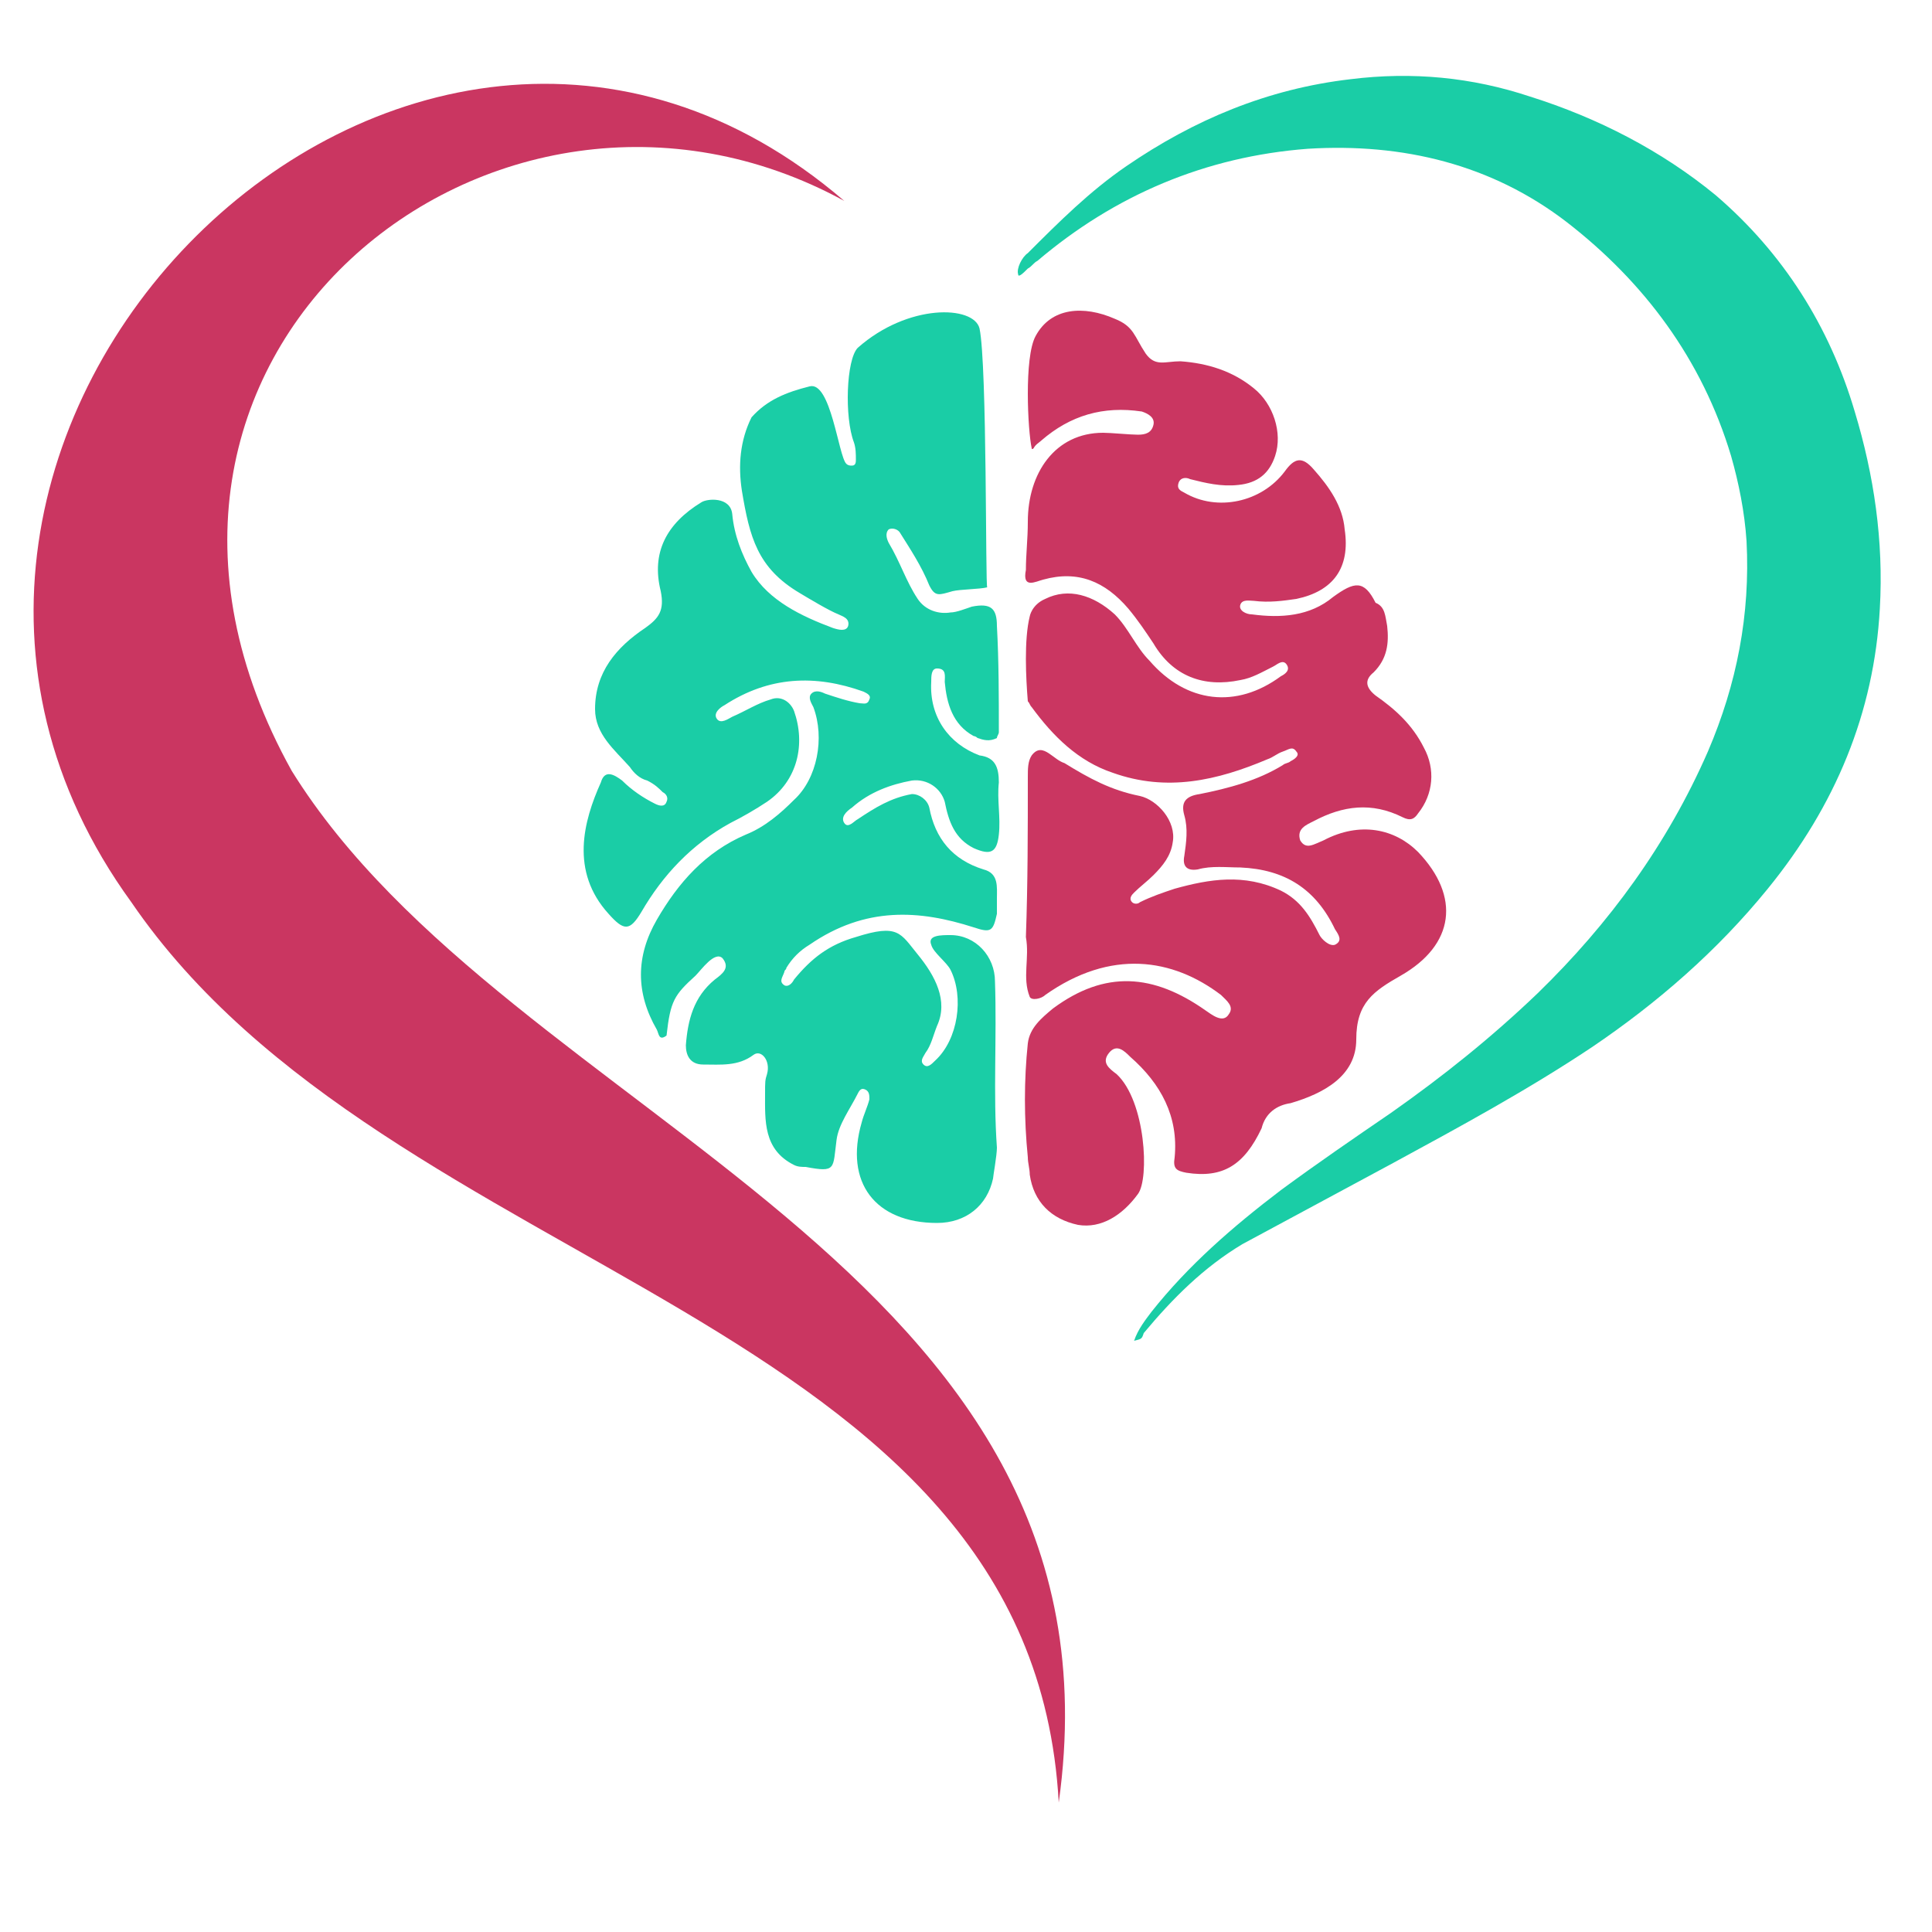 <?xml version="1.0" encoding="UTF-8"?> <svg xmlns="http://www.w3.org/2000/svg" xmlns:xlink="http://www.w3.org/1999/xlink" version="1.1" id="Слой_1" x="0px" y="0px" viewBox="0 0 100 100" style="enable-background:new 0 0 100 100;" xml:space="preserve"> <style type="text/css"> .st0{fill:#ca3661} .st1{fill:#1acda6;} .st2{fill:#ca3661;} </style> <g> <path class="st0" d="M54.8,93.3c-1.4-25.4-34.6-27-48-46.6C-10.7,22.6,21-9.1,43.7,10.4C25.6,0.5,3.2,18.5,15.1,39.9 C26.4,58.1,58.7,65.4,54.8,93.3z"></path> <path class="st1" d="M58.7,69.4c0.2-0.6,0.6-1.1,0.9-1.5c1.9-2.4,4.2-4.4,6.7-6.3c1.9-1.4,3.8-2.7,5.7-4c2.7-1.9,5.2-3.9,7.6-6.2 c3.7-3.6,6.7-7.7,8.8-12.5c1.5-3.5,2.2-7.1,2-10.9c-0.1-1.5-0.4-3-0.8-4.4c-1.5-5-4.5-9-8.5-12.1c-3.9-3-8.5-4.1-13.4-3.8 c-5.3,0.4-10,2.4-14,5.8c-0.2,0.1-0.3,0.3-0.5,0.4c-0.2,0.2-0.5,0.5-0.5,0.3c-0.1-0.3,0.2-0.9,0.5-1.1c1.6-1.6,3.2-3.2,5.1-4.5 c3.5-2.4,7.3-4,11.6-4.5c3.2-0.4,6.3-0.1,9.3,0.9c3.5,1.1,6.8,2.8,9.6,5.1c3.5,3,5.9,6.8,7.2,11.2c1,3.3,1.5,6.7,1.3,10.2 C97,36.9,95,41.7,91.5,46c-2.6,3.2-5.7,5.9-9.1,8.2c-3.3,2.2-6.8,4.1-10.3,6c-2.6,1.4-5.2,2.8-7.8,4.2c-2,1.2-3.6,2.8-5.1,4.6 C59.1,69.3,59.1,69.3,58.7,69.4z"></path> </g> <g> <path class="st2" d="M71.8,32.4c0.1,0.9,0,1.7-0.7,2.4c-0.5,0.4-0.4,0.8,0.1,1.2c1,0.7,1.9,1.5,2.5,2.7c0.6,1.1,0.5,2.4-0.3,3.4 c-0.2,0.3-0.4,0.4-0.8,0.2c-1.6-0.8-3.1-0.6-4.6,0.2c-0.4,0.2-0.9,0.4-0.7,1c0.3,0.5,0.7,0.2,1.2,0c1.9-1,3.7-0.6,4.9,0.6 c2.2,2.3,1.9,4.8-0.9,6.4c-1.4,0.8-2.3,1.4-2.3,3.3c0,1.9-1.7,2.8-3.4,3.3c-0.7,0.1-1.3,0.5-1.5,1.3c-0.9,1.9-2,2.6-3.9,2.3 c-0.5-0.1-0.7-0.2-0.6-0.8c0.2-2.1-0.7-3.8-2.3-5.2c-0.3-0.3-0.7-0.7-1.1-0.2c-0.4,0.5,0,0.8,0.4,1.1c1.5,1.4,1.7,5.4,1.1,6.2 c-0.8,1.1-1.9,1.8-3.1,1.6c-1.4-0.3-2.3-1.2-2.5-2.6c0-0.3-0.1-0.6-0.1-0.9c-0.2-2-0.2-4,0-5.9c0.1-0.8,0.7-1.3,1.3-1.8 c2.7-2,5.2-1.8,7.9,0.1c0.3,0.2,0.9,0.7,1.2,0.2c0.3-0.4-0.1-0.7-0.4-1c-2.5-1.9-5.7-2.4-9.1,0c-0.2,0.2-0.7,0.3-0.8,0.1 c-0.4-1,0-2-0.2-3.1c0.1-2.8,0.1-5.5,0.1-8.3c0-0.4,0-0.8,0.2-1.1c0.3-0.4,0.6-0.3,0.9-0.1c0.3,0.2,0.5,0.4,0.8,0.5 c1.3,0.8,2.4,1.4,3.9,1.7c0.9,0.2,1.9,1.3,1.7,2.4c-0.1,0.7-0.5,1.2-1,1.7c-0.3,0.3-0.7,0.6-1,0.9c-0.1,0.1-0.3,0.3-0.1,0.5 c0.1,0.1,0.3,0.1,0.4,0c0.6-0.3,1.2-0.5,1.8-0.7c1.8-0.5,3.6-0.8,5.5,0.1c1,0.5,1.5,1.3,2,2.3c0.1,0.2,0.5,0.6,0.8,0.5 c0.4-0.2,0.2-0.5,0-0.8c-1-2.1-2.6-3.1-4.9-3.2c-0.7,0-1.5-0.1-2.2,0.1c-0.6,0.1-0.8-0.2-0.7-0.7c0.1-0.7,0.2-1.4,0-2.1 c-0.2-0.7,0.1-1,0.8-1.1c1.5-0.3,3-0.7,4.3-1.5c0.1-0.1,0.3-0.1,0.4-0.2c0.2-0.1,0.5-0.3,0.3-0.5c-0.2-0.3-0.4-0.1-0.7,0 c-0.3,0.1-0.5,0.3-0.8,0.4c-2.6,1.1-5.2,1.7-8,0.7c-1.8-0.6-3.1-1.9-4.2-3.4c-0.1-0.1-0.1-0.2-0.2-0.3c-0.1-1.2-0.2-3.2,0.1-4.4 c0,0,0.1-0.6,0.8-0.9c1.2-0.6,2.5-0.2,3.6,0.8c0.7,0.7,1.1,1.7,1.8,2.4c1.9,2.2,4.5,2.5,6.8,0.8c0.2-0.1,0.5-0.3,0.3-0.6 c-0.2-0.3-0.5,0-0.7,0.1c-0.6,0.3-1.1,0.6-1.7,0.7c-1.9,0.4-3.5-0.2-4.5-1.9c-0.4-0.6-0.8-1.2-1.3-1.8c-1.2-1.4-2.6-2-4.4-1.5 c-0.4,0.1-1.1,0.5-0.9-0.5c0-0.8,0.1-1.6,0.1-2.5c0-2.5,1.4-4.6,3.9-4.6c0.4,0,1.4,0.1,1.8,0.1c0.4,0,0.7-0.1,0.8-0.5 c0.1-0.4-0.3-0.6-0.6-0.7c-2-0.3-3.7,0.2-5.2,1.5c-0.1,0.1-0.3,0.2-0.4,0.4c0,0-0.1,0.1-0.1,0c-0.2-0.9-0.4-4.7,0.2-5.8 c0.8-1.5,2.5-1.6,4.1-0.9c1,0.4,1,0.9,1.6,1.8c0.5,0.7,1,0.4,1.8,0.4c1.4,0.1,2.7,0.5,3.8,1.4c1,0.8,1.5,2.3,1.1,3.5 c-0.3,0.9-0.9,1.4-1.9,1.5c-0.9,0.1-1.7-0.1-2.5-0.3c-0.2-0.1-0.5-0.1-0.6,0.2c-0.1,0.3,0.1,0.4,0.3,0.5c1.7,1,4,0.5,5.2-1.1 c0.5-0.7,0.9-0.8,1.5-0.1c0.8,0.9,1.5,1.9,1.6,3.1l0,0c0.3,2-0.6,3.2-2.5,3.6c-0.7,0.1-1.4,0.2-2.2,0.1c-0.2,0-0.6-0.1-0.7,0.2 c-0.1,0.3,0.3,0.5,0.6,0.5c1.5,0.2,3,0.1,4.2-0.9c1.1-0.8,1.6-0.9,2.2,0.3C71.7,31.4,71.7,31.9,71.8,32.4z"></path> <path class="st1" d="M50.7,17c-0.3-1.2-3.7-1.3-6.3,1c-0.6,0.6-0.7,3.6-0.2,4.9c0.1,0.3,0.1,0.6,0.1,0.9c0,0.1,0,0.3-0.2,0.3 c-0.1,0-0.2,0-0.3-0.1c-0.4-0.4-0.8-4.3-1.9-4c-1.2,0.3-2.2,0.7-3,1.6c-0.6,1.2-0.7,2.5-0.5,3.8c0.4,2.4,0.8,4,3,5.3 c0.5,0.3,1.5,0.9,2,1.1c0.2,0.1,0.6,0.2,0.5,0.6c-0.1,0.3-0.5,0.2-0.8,0.1c-1.6-0.6-3.3-1.4-4.2-2.9c-0.5-0.9-0.9-1.9-1-3 c-0.1-0.9-1.3-0.8-1.6-0.6c-1.8,1.1-2.6,2.6-2.1,4.6c0.2,1-0.1,1.4-0.8,1.9c-1.5,1-2.6,2.3-2.6,4.2c0,1.3,1,2.1,1.8,3 c0.2,0.3,0.5,0.6,0.9,0.7c0.4,0.2,0.6,0.4,0.8,0.6c0.2,0.1,0.3,0.3,0.2,0.5c-0.1,0.3-0.4,0.2-0.6,0.1c-0.6-0.3-1.2-0.7-1.7-1.2 c-0.4-0.3-0.9-0.6-1.1,0.1c-0.9,2-1.6,4.6,0.4,6.8c0.8,0.9,1.1,0.9,1.7-0.1c1.1-1.9,2.6-3.5,4.6-4.6c0.6-0.3,1.3-0.7,1.9-1.1 c1.6-1.1,2-3,1.4-4.7c-0.2-0.5-0.7-0.8-1.2-0.6c-0.7,0.2-1.3,0.6-2,0.9c-0.2,0.1-0.6,0.4-0.8,0.1c-0.2-0.3,0.2-0.6,0.4-0.7 c2.3-1.5,4.7-1.6,7.2-0.7c0.2,0.1,0.4,0.2,0.3,0.4c-0.1,0.3-0.3,0.2-0.5,0.2c-0.6-0.1-1.2-0.3-1.8-0.5c-0.2-0.1-0.5-0.2-0.7,0 c-0.2,0.2,0,0.5,0.1,0.7c0.6,1.6,0.2,3.7-1,4.8c-0.7,0.7-1.5,1.4-2.5,1.8c-2.1,0.9-3.5,2.5-4.6,4.4c-1.1,1.9-1.1,3.8,0,5.7 c0.1,0.2,0.1,0.6,0.5,0.3c0.2-1.8,0.4-2.1,1.5-3.1c0.3-0.3,1-1.3,1.4-0.9c0.4,0.5,0,0.8-0.4,1.1c-1.1,0.9-1.4,2.1-1.5,3.4 c0,0.5,0.2,1,0.9,1c0.9,0,1.8,0.1,2.6-0.5c0.4-0.3,0.9,0.3,0.7,1c-0.1,0.3-0.1,0.4-0.1,1c0,1.4-0.1,2.9,1.5,3.7 c0.2,0.1,0.4,0.1,0.6,0.1c1.6,0.3,1.4,0.1,1.6-1.4c0.1-0.8,0.7-1.6,1.1-2.4c0.1-0.2,0.2-0.3,0.4-0.2c0.2,0.1,0.2,0.3,0.2,0.5 c-0.1,0.4-0.3,0.8-0.4,1.2c-0.9,3.1,0.7,5.2,3.9,5.2c1.5,0,2.6-0.9,2.9-2.3c0-0.1,0.2-1.2,0.2-1.6c-0.2-2.8,0-5.7-0.1-8.6 c0-1.3-1-2.4-2.3-2.4c-0.5,0-1.2,0-1,0.5c0.1,0.4,0.8,0.9,1,1.3c0.7,1.4,0.4,3.6-0.8,4.7c-0.2,0.2-0.4,0.4-0.6,0.2 c-0.2-0.2,0-0.4,0.1-0.6c0.3-0.4,0.4-0.9,0.6-1.4c0.6-1.3-0.1-2.6-1-3.7c-0.9-1.1-1-1.6-3.2-0.9c-1.4,0.4-2.3,1.1-3.2,2.2 c-0.1,0.2-0.3,0.4-0.5,0.3c-0.3-0.2-0.1-0.4,0-0.7c0-0.1,0.1-0.1,0.1-0.2c0.3-0.5,0.7-0.9,1.2-1.2c2.9-2,5.7-1.8,8.5-0.9 c0.9,0.3,1,0.2,1.2-0.7c0-0.3,0-0.5,0-0.8c0-0.6,0.1-1.3-0.7-1.5c-1.6-0.5-2.5-1.6-2.8-3.2c-0.1-0.4-0.5-0.7-0.9-0.7 c-1.1,0.2-1.9,0.7-2.8,1.3c-0.2,0.1-0.5,0.5-0.7,0.2c-0.2-0.3,0.1-0.6,0.4-0.8c0.9-0.8,2-1.2,3.1-1.4c0.8-0.1,1.5,0.4,1.7,1.1 c0.2,1,0.5,1.9,1.5,2.4c0.9,0.4,1.2,0.2,1.3-0.7c0.1-0.9-0.1-1.8,0-2.7c0-0.8-0.2-1.3-1-1.4c-1.6-0.6-2.6-2-2.5-3.8 c0-0.3,0-0.7,0.3-0.7c0.5,0,0.4,0.4,0.4,0.7c0.1,1.1,0.4,2.2,1.5,2.8c0.1,0,0.2,0.1,0.2,0.1c0.3,0.1,0.6,0.2,1,0 c0-0.1,0.1-0.2,0.1-0.3c0-1.8,0-3.7-0.1-5.5c0-0.9-0.3-1.2-1.3-1c-0.3,0.1-0.8,0.3-1.1,0.3c-0.6,0.1-1.3-0.1-1.7-0.7 c-0.6-0.9-0.9-1.9-1.5-2.9c-0.1-0.2-0.2-0.5,0-0.7c0.2-0.1,0.5,0,0.6,0.2c0.5,0.8,1.1,1.7,1.5,2.7c0.3,0.6,0.5,0.5,1.2,0.3 c0.4-0.1,1.4-0.1,1.8-0.2C51,30.5,51.1,18.9,50.7,17z"></path> </g> </svg> 